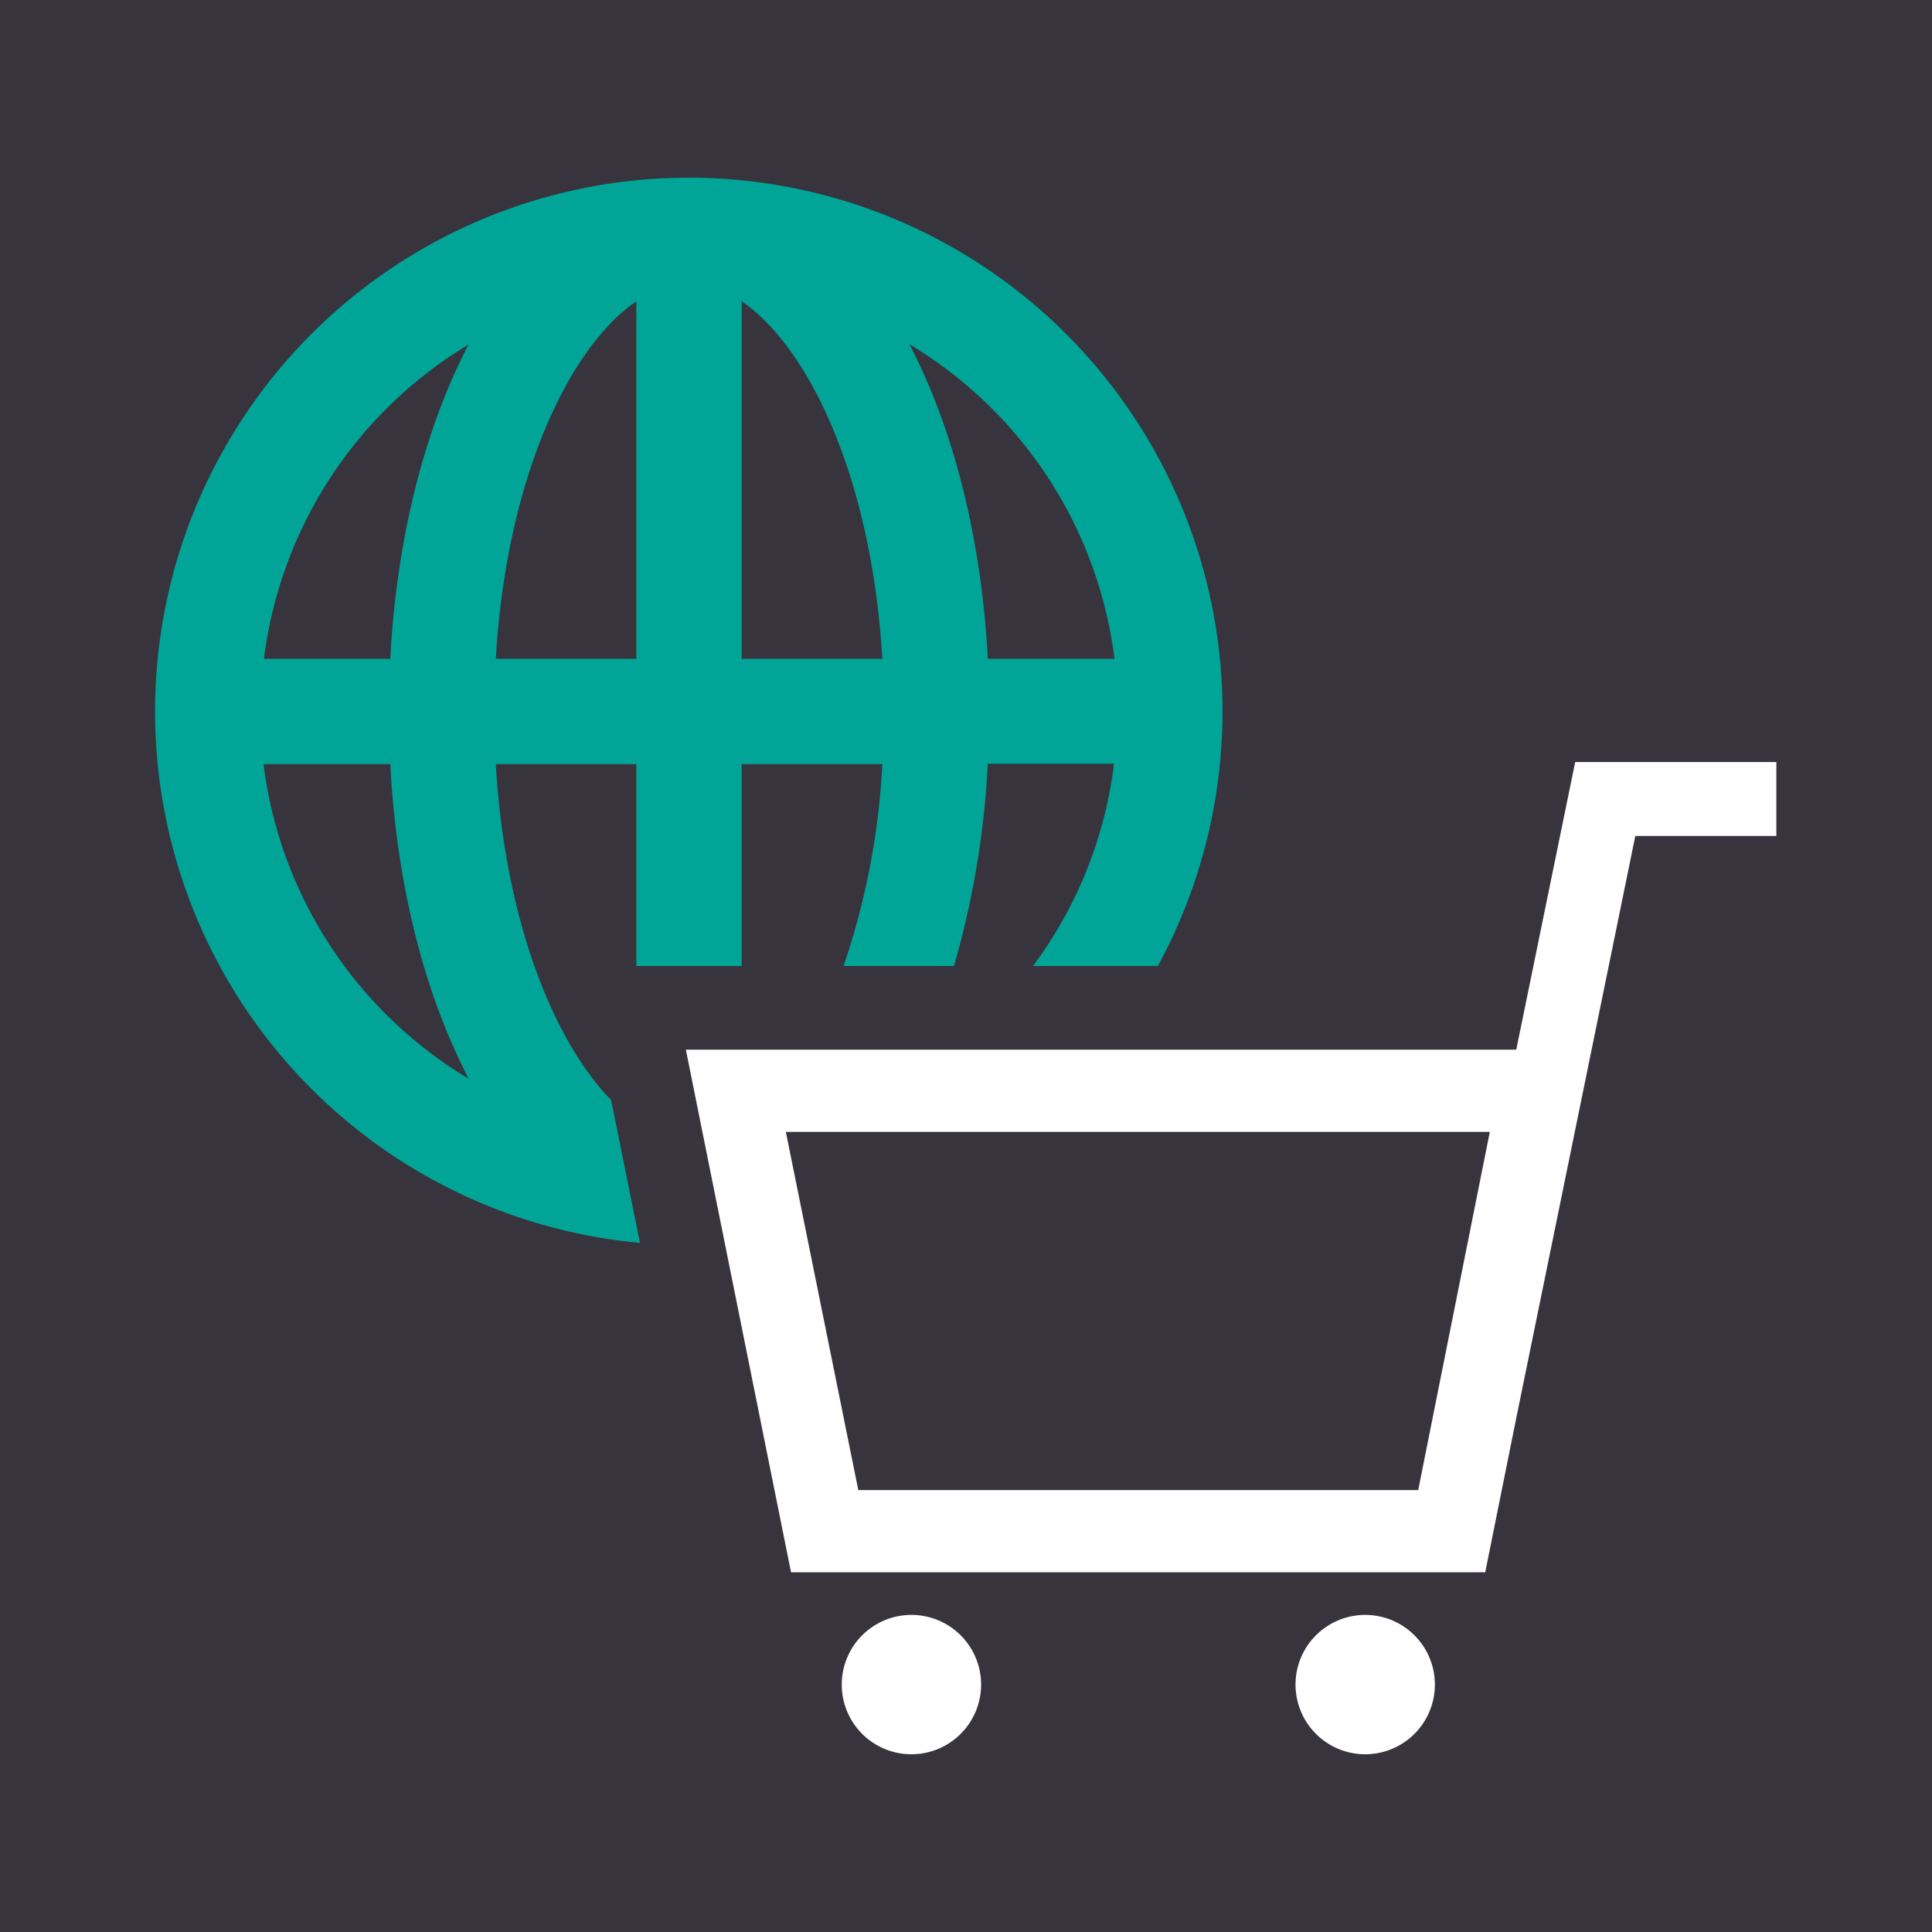 <svg xmlns="http://www.w3.org/2000/svg" xmlns:xlink="http://www.w3.org/1999/xlink" viewBox="0 0 160 160"><defs><style>.cls-1{fill:none;}.cls-2{fill:#37343e;}.cls-3{clip-path:url(#clip-path);}.cls-4{fill:#00a598;}.cls-5{fill:#fff;}</style><clipPath id="clip-path" transform="translate(0 0)"><rect class="cls-1" width="160" height="160"/></clipPath></defs><g id="Capa_2" data-name="Capa 2"><g id="Grid"><rect class="cls-2" width="160" height="160"/><g class="cls-3"><path class="cls-4" d="M21.86,63.28H32.32C32.83,73,35.05,82,38.69,89.09c0,.08.09.16.13.25a35.52,35.52,0,0,1-17-26.06m17-34.78-.13.25c-3.64,7.08-5.86,16.12-6.37,25.81H21.86a35.52,35.52,0,0,1,17-26.06M52.7,25V54.56H41.06c.86-14.77,6-25.75,11.64-29.61m8.72,0c5.65,3.86,10.79,14.84,11.65,29.61H61.42ZM92.26,54.56H81.81c-.52-9.69-2.73-18.73-6.37-25.81l-.14-.25a35.52,35.52,0,0,1,17,26.06M50.61,91.1c-4.77-4.89-8.8-14.91-9.55-27.82H52.7V80h8.72V63.28H73.07A61.31,61.31,0,0,1,69.86,80H79a72.83,72.83,0,0,0,2.8-16.75H92.26A35.19,35.19,0,0,1,85.55,80H95.89A44.2,44.2,0,1,0,53,102.93Z" transform="translate(0 0)"/></g><path class="cls-5" d="M117.45,123.4H71.08l-6-29.66h58.3Zm13-60.29-4.88,23.82H56.8l8.71,43.28H123l2.6-12.92,9.83-48.06h11.68V63.11Z" transform="translate(0 0)"/><path class="cls-5" d="M75.48,133.74a5.77,5.77,0,1,0,5.77,5.77,5.77,5.77,0,0,0-5.77-5.77" transform="translate(0 0)"/><path class="cls-5" d="M113.06,133.74a5.77,5.77,0,1,0,5.77,5.77,5.77,5.77,0,0,0-5.77-5.77" transform="translate(0 0)"/></g></g></svg>
